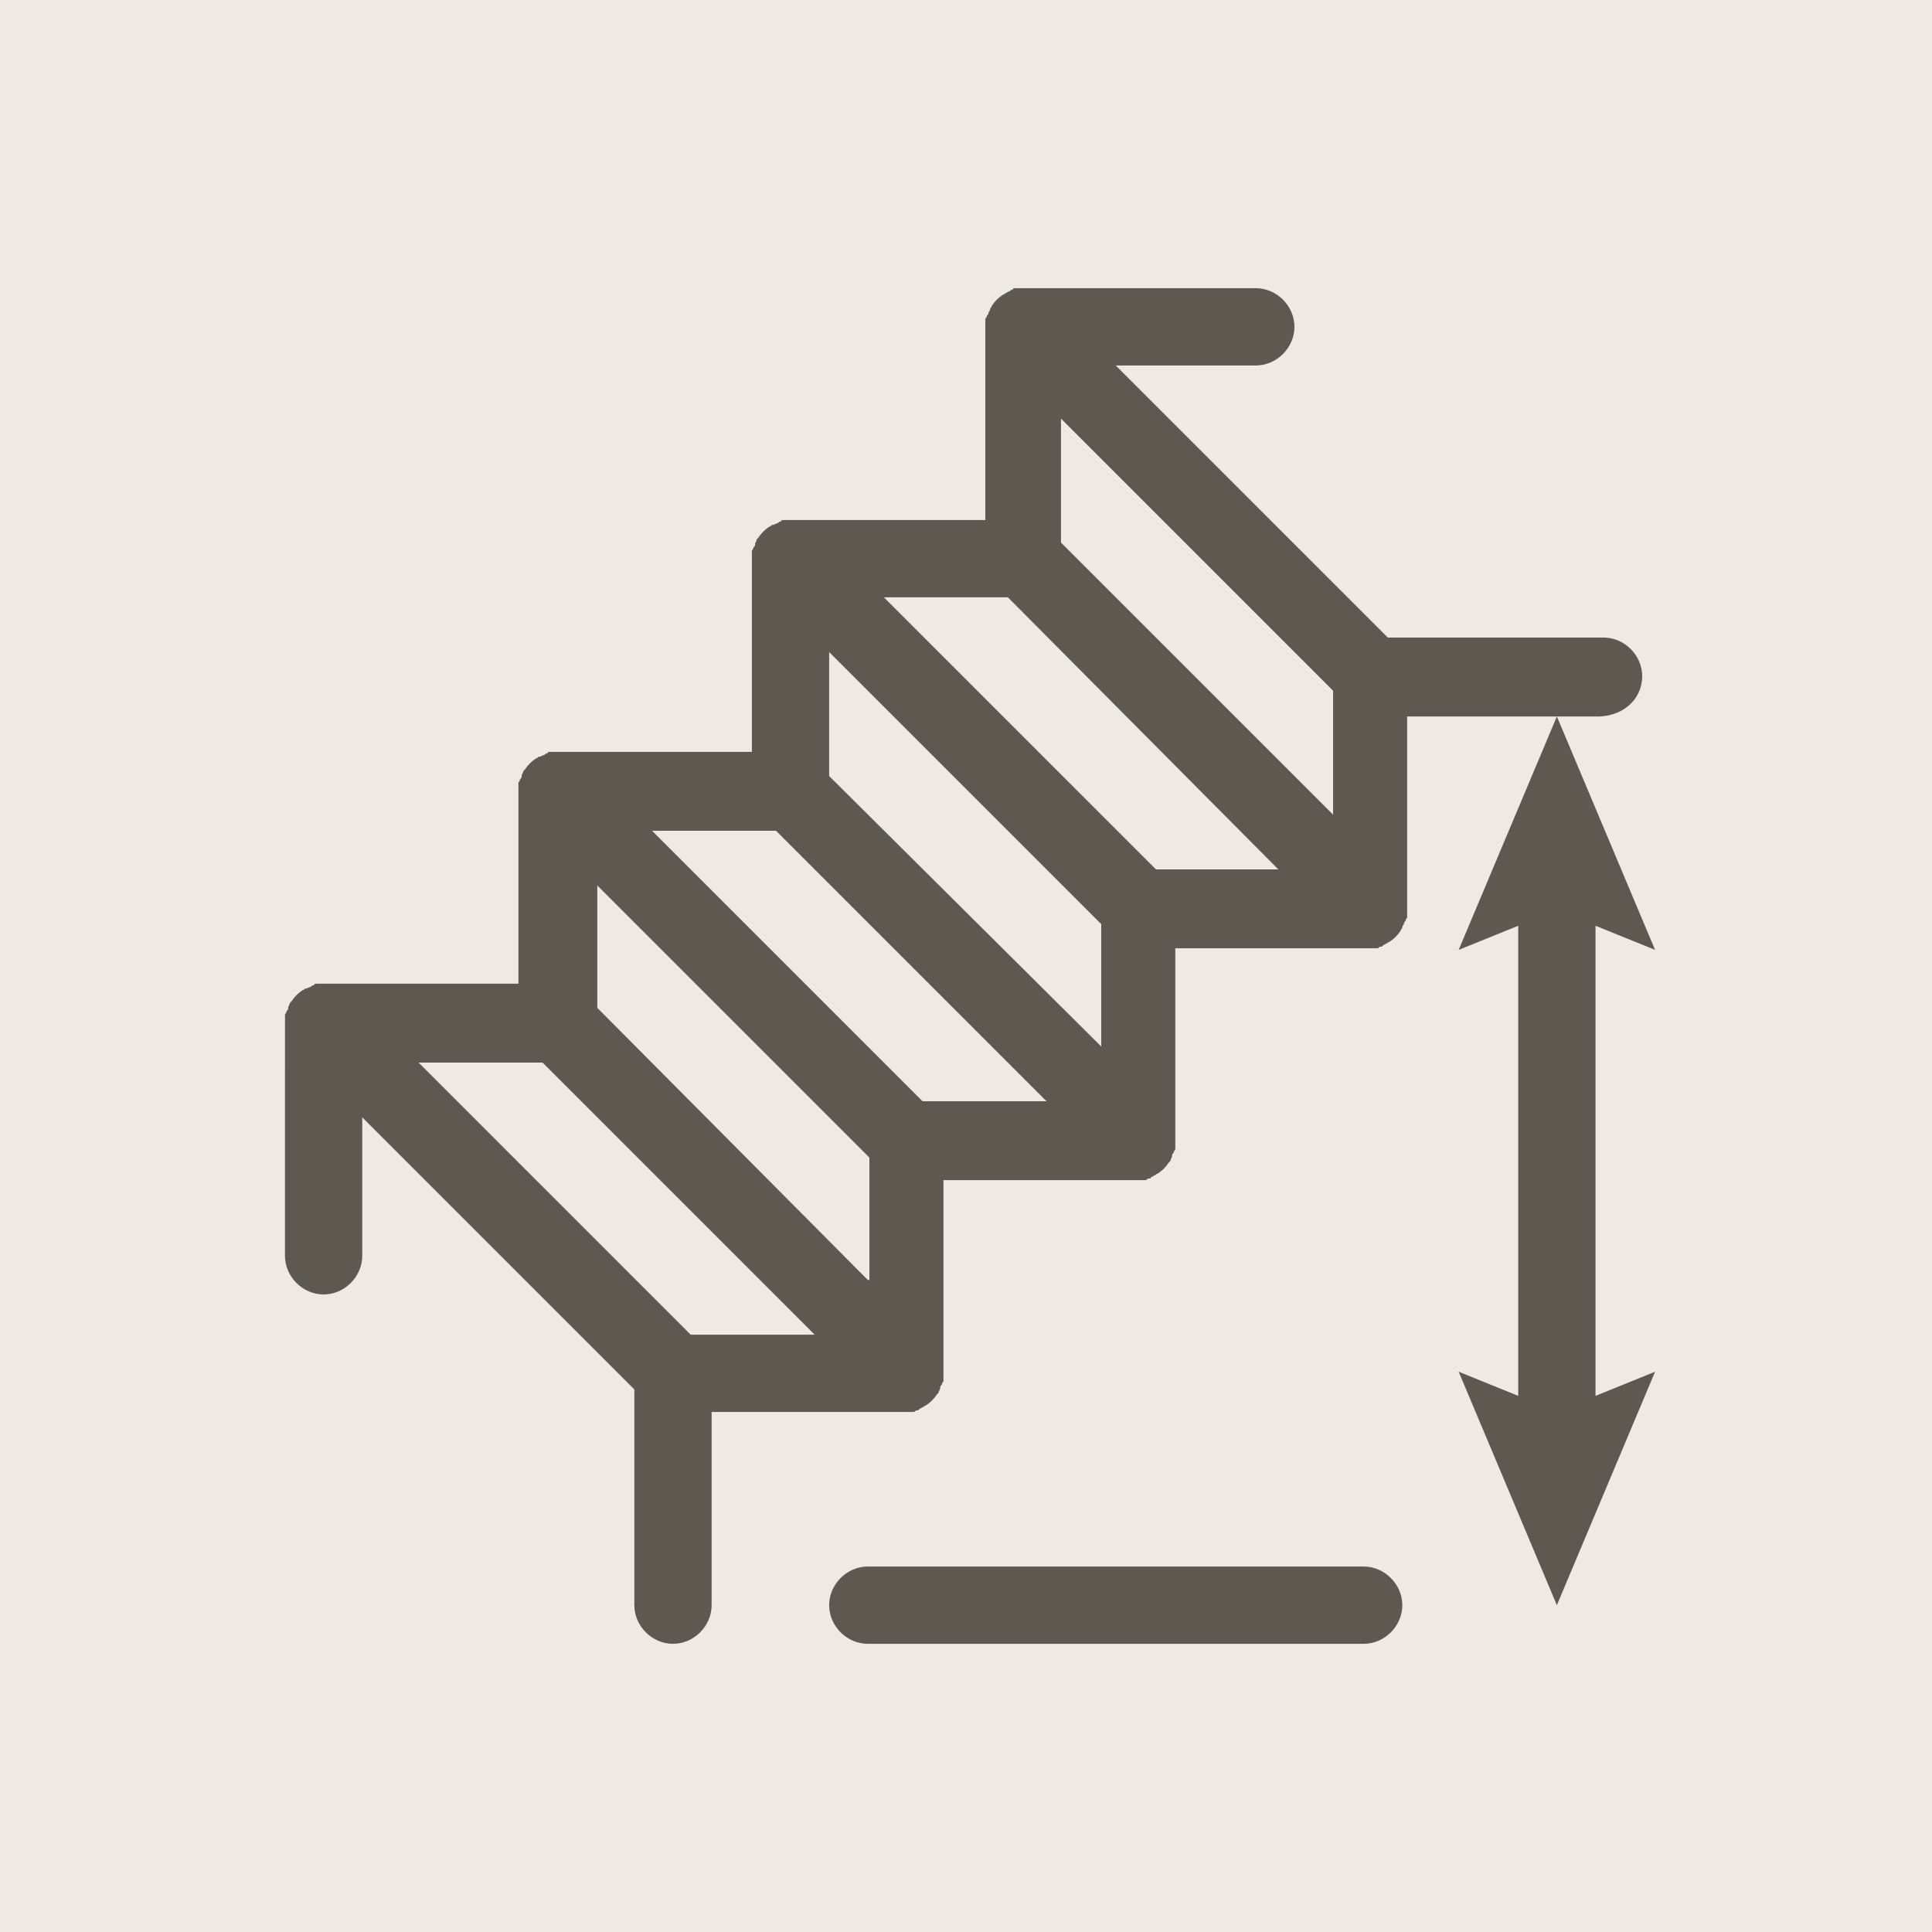<?xml version="1.0" encoding="UTF-8"?>
<svg xmlns="http://www.w3.org/2000/svg" xmlns:xlink="http://www.w3.org/1999/xlink" version="1.1" id="Lag_1" x="0px" y="0px" viewBox="0 0 120 120" style="enable-background:new 0 0 120 120;" xml:space="preserve">
<style type="text/css">
	.st0{fill:#EEE9E5;}
	.st1{fill:#5D5951;}
</style>
<g>
	<rect x="0" class="st0" width="120" height="120"></rect>
	<g>
		<path class="st1" d="M84.7,97.3H53.9c-1.3,0-2.4,1.1-2.4,2.4c0,1.3,1.1,2.4,2.4,2.4h30.8c1.3,0,2.4-1.1,2.4-2.4    C87.1,98.4,86,97.3,84.7,97.3z"></path>
		<path class="st1" d="M102,42c0-1.3-1.1-2.4-2.4-2.4H86.2L69.3,22.7H78c1.3,0,2.4-1.1,2.4-2.4c0-1.3-1.1-2.4-2.4-2.4H63.5    c0,0-0.1,0-0.1,0c-0.1,0-0.2,0-0.3,0c-0.1,0-0.2,0-0.2,0.1c-0.1,0-0.1,0-0.2,0.1c-0.1,0-0.2,0.1-0.2,0.1c-0.1,0-0.1,0.1-0.2,0.1    c-0.3,0.2-0.5,0.4-0.7,0.7c0,0.1-0.1,0.1-0.1,0.2c0,0.1-0.1,0.2-0.1,0.2c0,0.1,0,0.1-0.1,0.2c0,0.1-0.1,0.2-0.1,0.2    c0,0.1,0,0.3,0,0.4c0,0,0,0,0,0.1v12h-12c0,0-0.1,0-0.1,0c-0.1,0-0.3,0-0.4,0c-0.1,0-0.2,0-0.2,0.1c-0.1,0-0.1,0-0.2,0.1    c-0.1,0-0.2,0.1-0.3,0.1c-0.1,0-0.1,0.1-0.2,0.1c-0.3,0.2-0.5,0.4-0.7,0.7c0,0-0.1,0.1-0.1,0.1c0,0.1-0.1,0.2-0.1,0.3    c0,0.1,0,0.1-0.1,0.2c0,0.1-0.1,0.2-0.1,0.2c0,0.1,0,0.3,0,0.4c0,0,0,0.1,0,0.1v12h-12c0,0-0.1,0-0.1,0c-0.1,0-0.3,0-0.4,0    c-0.1,0-0.2,0-0.2,0.1c-0.1,0-0.1,0-0.2,0.1c-0.1,0-0.2,0.1-0.3,0.1c-0.1,0-0.1,0.1-0.2,0.1c-0.3,0.2-0.5,0.4-0.7,0.7    c0,0-0.1,0.1-0.1,0.1c0,0.1-0.1,0.2-0.1,0.3c0,0.1,0,0.1-0.1,0.2c0,0.1-0.1,0.2-0.1,0.2c0,0.1,0,0.3,0,0.4c0,0,0,0.1,0,0.1v12h-12    c0,0-0.1,0-0.1,0c-0.1,0-0.3,0-0.4,0c-0.1,0-0.2,0-0.2,0.1c-0.1,0-0.1,0-0.2,0.1c-0.1,0-0.2,0.1-0.3,0.1c-0.1,0-0.1,0.1-0.2,0.1    c-0.3,0.2-0.5,0.4-0.7,0.7c0,0-0.1,0.1-0.1,0.1c0,0.1-0.1,0.2-0.1,0.3c0,0.1,0,0.1-0.1,0.2c0,0.1-0.1,0.2-0.1,0.2    c0,0.1,0,0.3,0,0.4c0,0,0,0.1,0,0.1V78c0,1.3,1.1,2.4,2.4,2.4c1.3,0,2.4-1.1,2.4-2.4v-8.6l16.9,16.9v13.4c0,1.3,1.1,2.4,2.4,2.4    c1.3,0,2.4-1.1,2.4-2.4v-12h12c0.2,0,0.3,0,0.5,0c0.1,0,0.1,0,0.2-0.1c0.1,0,0.2,0,0.2-0.1c0.1,0,0.2-0.1,0.2-0.1    c0.1,0,0.1-0.1,0.2-0.1c0.3-0.2,0.5-0.4,0.7-0.7c0,0,0.1-0.1,0.1-0.1c0-0.1,0.1-0.2,0.1-0.3c0-0.1,0-0.1,0.1-0.2    c0-0.1,0.1-0.2,0.1-0.2c0-0.1,0-0.3,0-0.4c0,0,0-0.1,0-0.1v-12h12c0.2,0,0.3,0,0.5,0c0.1,0,0.1,0,0.2-0.1c0.1,0,0.2,0,0.2-0.1    c0.1,0,0.2-0.1,0.2-0.1c0.1,0,0.1-0.1,0.2-0.1c0.3-0.2,0.5-0.4,0.7-0.7c0,0,0.1-0.1,0.1-0.1c0-0.1,0.1-0.2,0.1-0.3    c0-0.1,0-0.1,0.1-0.2c0-0.1,0.1-0.2,0.1-0.2c0-0.1,0-0.3,0-0.4c0,0,0-0.1,0-0.1v-12h12c0.2,0,0.3,0,0.5,0c0.1,0,0.1,0,0.2-0.1    c0.1,0,0.2,0,0.2-0.1c0.1,0,0.2-0.1,0.2-0.1c0.1,0,0.1-0.1,0.2-0.1c0.3-0.2,0.5-0.4,0.7-0.7c0-0.1,0.1-0.1,0.1-0.2    c0-0.1,0.1-0.2,0.1-0.2c0-0.1,0-0.1,0.1-0.2c0-0.1,0.1-0.2,0.1-0.2c0-0.1,0-0.3,0-0.4c0,0,0,0,0-0.1v-12h12    C101,44.4,102,43.3,102,42z M65.9,33.7v-7.7l16.9,16.9v7.7L65.9,33.7z M68.4,65L51.5,48.2v-7.7l16.9,16.9V65z M53.9,79.5    L37.1,62.6V55l16.9,16.9V79.5z M42.9,82.9L26,66h7.7l16.9,16.9H42.9z M57.3,68.4L40.5,51.6h7.7L65,68.4H57.3z M71.8,54L54.9,37.1    h7.7L79.4,54H71.8z"></path>
		<polygon class="st1" points="99.1,57.5 102.8,59 96.7,44.5 90.6,59 94.3,57.5 94.3,86.7 90.6,85.2 96.7,99.7 102.8,85.2     99.1,86.7   "></polygon>
	</g>
</g>
</svg>
